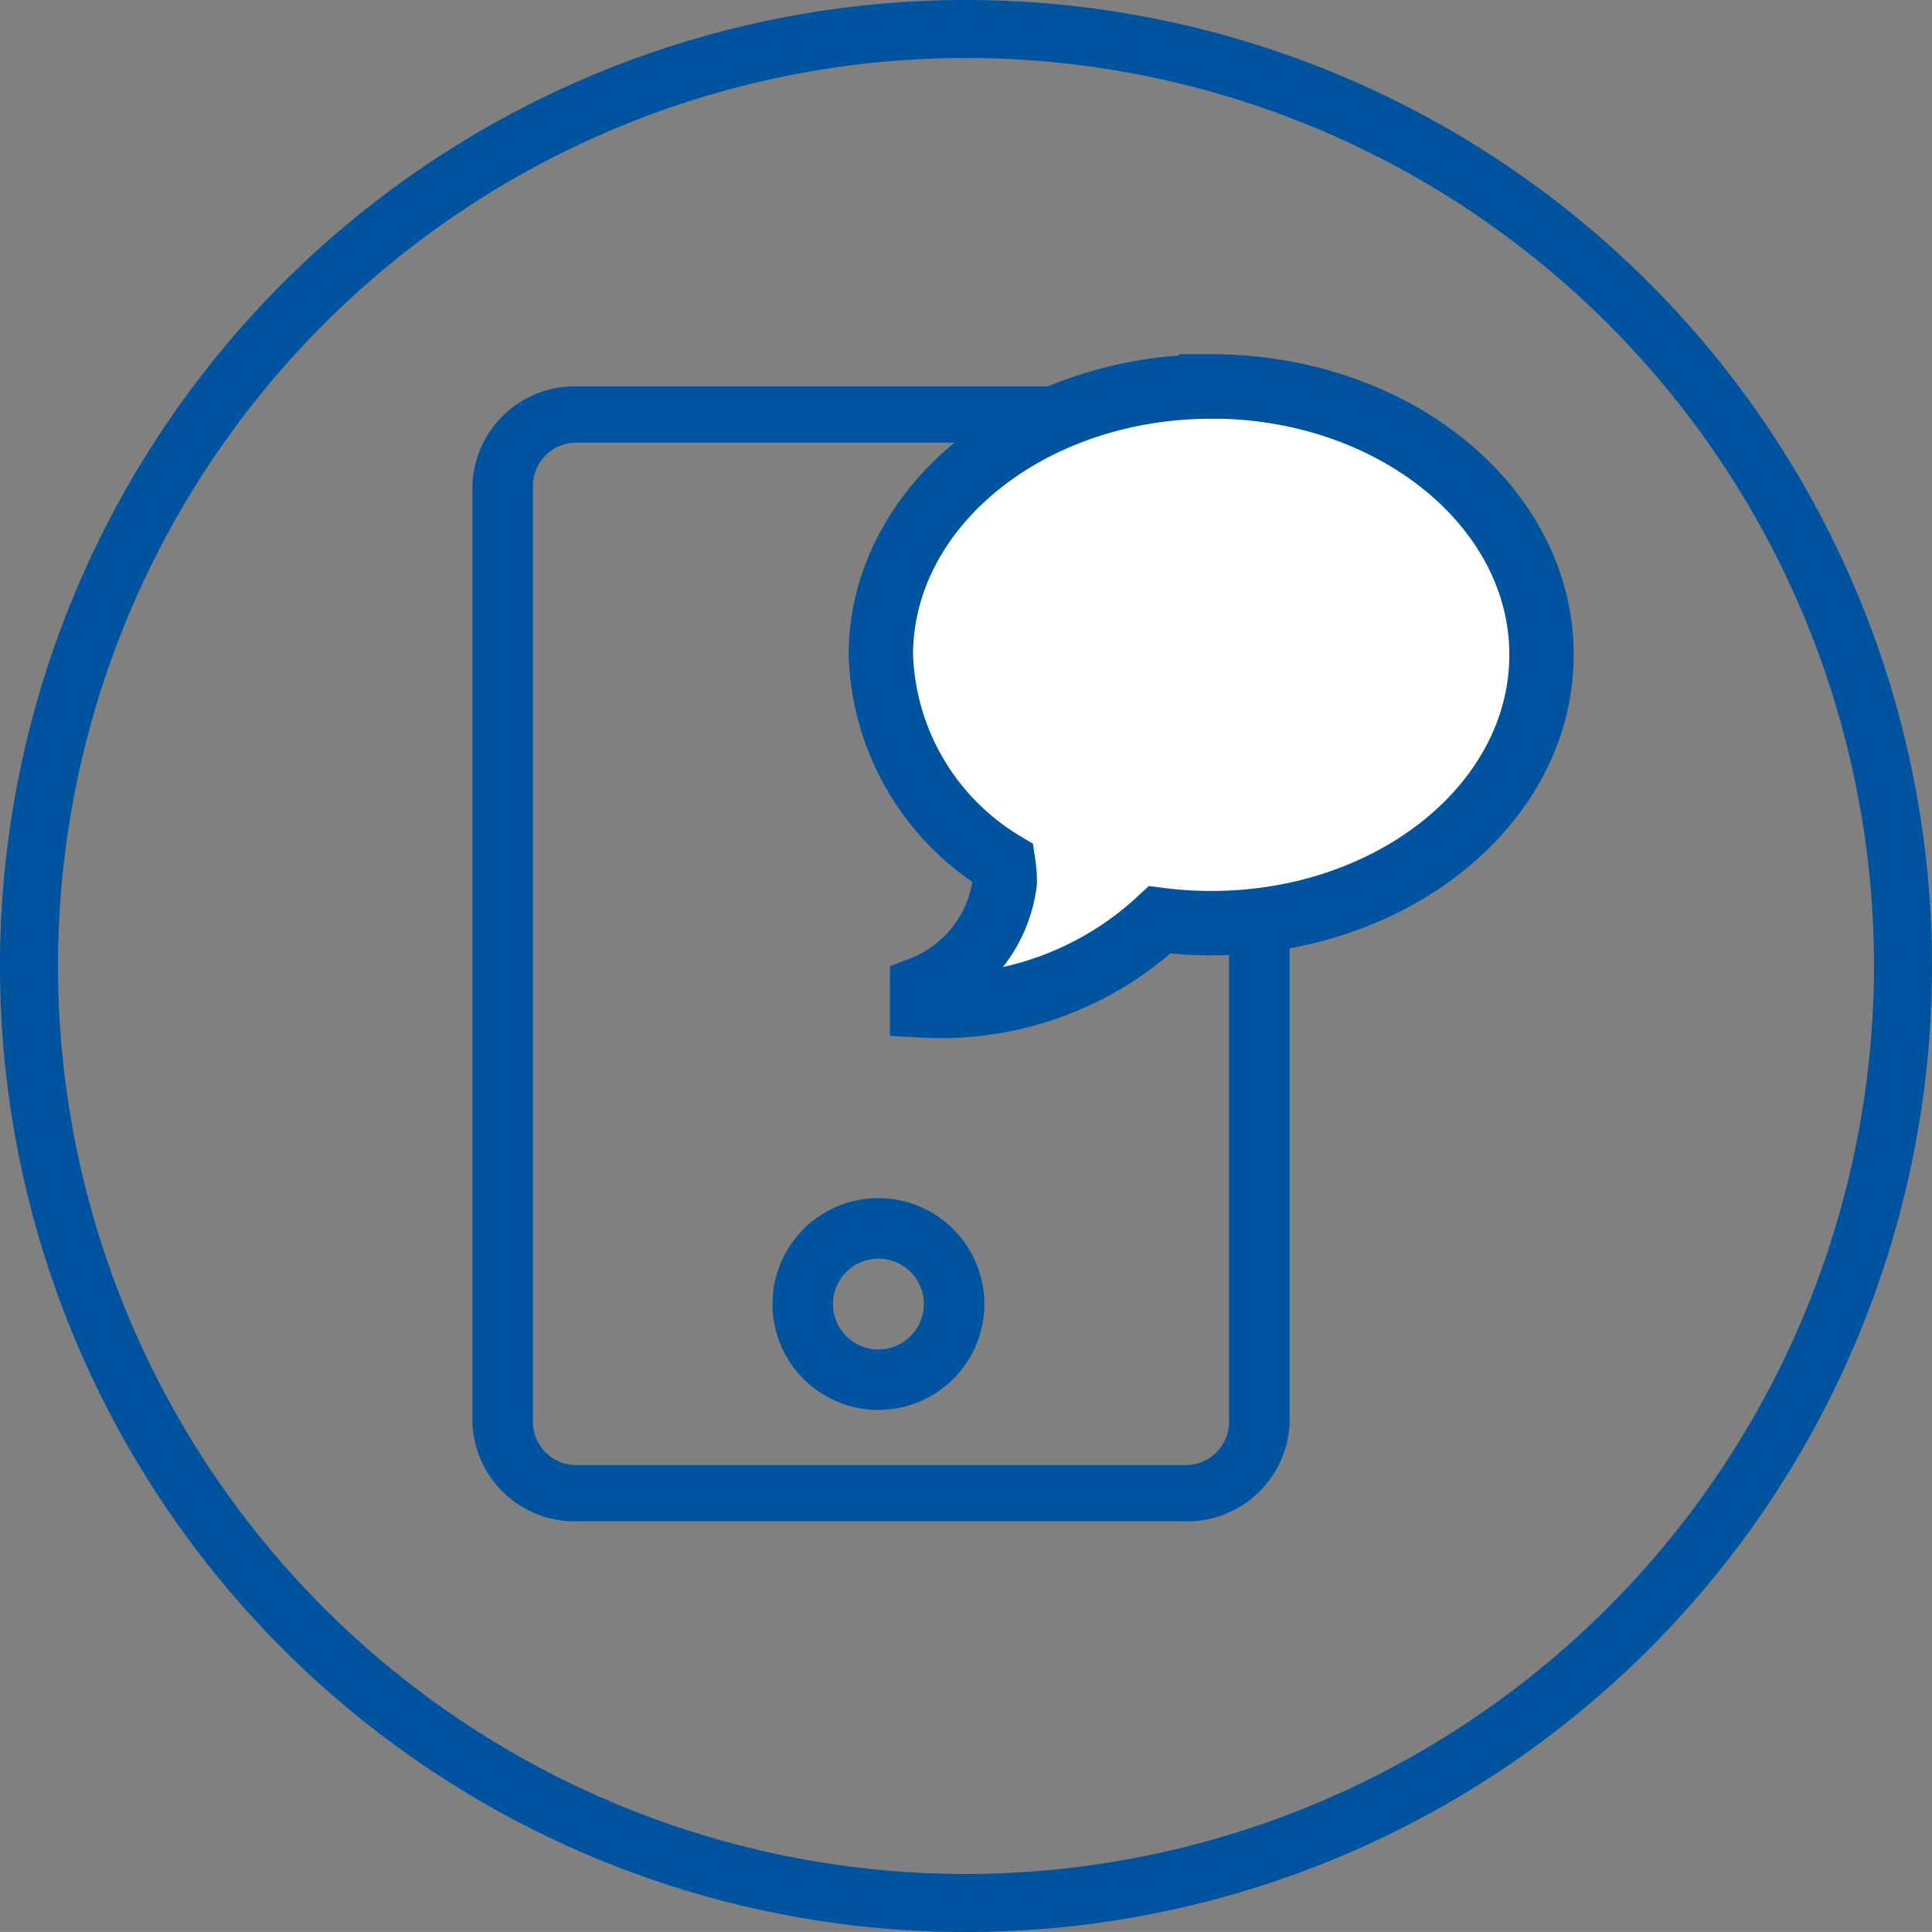 <svg id="Group_32" data-name="Group 32" xmlns="http://www.w3.org/2000/svg" width="45" height="44.999" viewBox="0 0 45 44.999">
  <rect x="0" y="0" width="45" height="44.999" fill="#808080" stroke="none"/>
  <path id="Path_15" data-name="Path 15" d="M188.266,330.786a22.5,22.5,0,1,0,22.5,22.5,22.5,22.5,0,0,0-22.5-22.5m0,43.649a21.149,21.149,0,1,1,21.149-21.149,21.173,21.173,0,0,1-21.149,21.149" transform="translate(-165.766 -330.786)" fill="#00539f"/>
  <g id="Group_326" data-name="Group 326" transform="translate(0.251 120.717)">
    <path id="Path_54" data-name="Path 54" d="M191.1,337.813H177a2.387,2.387,0,0,0-2.467,2.294v21.847A2.387,2.387,0,0,0,177,364.247h14.1a2.388,2.388,0,0,0,2.467-2.294V340.107a2.388,2.388,0,0,0-2.467-2.294m1.058,21.962v2.178a1.012,1.012,0,0,1-1.058.984H177a1.012,1.012,0,0,1-1.058-.984V340.107a1.012,1.012,0,0,1,1.058-.984h14.1a1.012,1.012,0,0,1,1.058.984Z" transform="translate(-163.781 -449.53)" fill="#00539f"/>
    <path id="Path_55" data-name="Path 55" d="M182.335,353.191a2.467,2.467,0,1,0,2.467,2.467,2.469,2.469,0,0,0-2.467-2.467m0,3.526a1.058,1.058,0,1,1,1.058-1.058,1.06,1.06,0,0,1-1.058,1.058" transform="translate(-162.126 -446.002)" fill="#00539f"/>
  </g>
  <path id="Icon_metro-bubble" data-name="Icon metro-bubble" d="M10.264,3.856c4.249,0,7.694,2.8,7.694,6.251s-3.445,6.251-7.694,6.251a9.5,9.5,0,0,1-1.2-.076,7.493,7.493,0,0,1-5.533,1.993v-.4A3.061,3.061,0,0,0,5.456,15.4a2.9,2.9,0,0,0-.033-.431,5.885,5.885,0,0,1-2.853-4.858c0-3.452,3.445-6.251,7.694-6.251Z" transform="translate(17.947 5.144)" fill="#fff" stroke="#00539f" stroke-width="1.5"/>
</svg>
